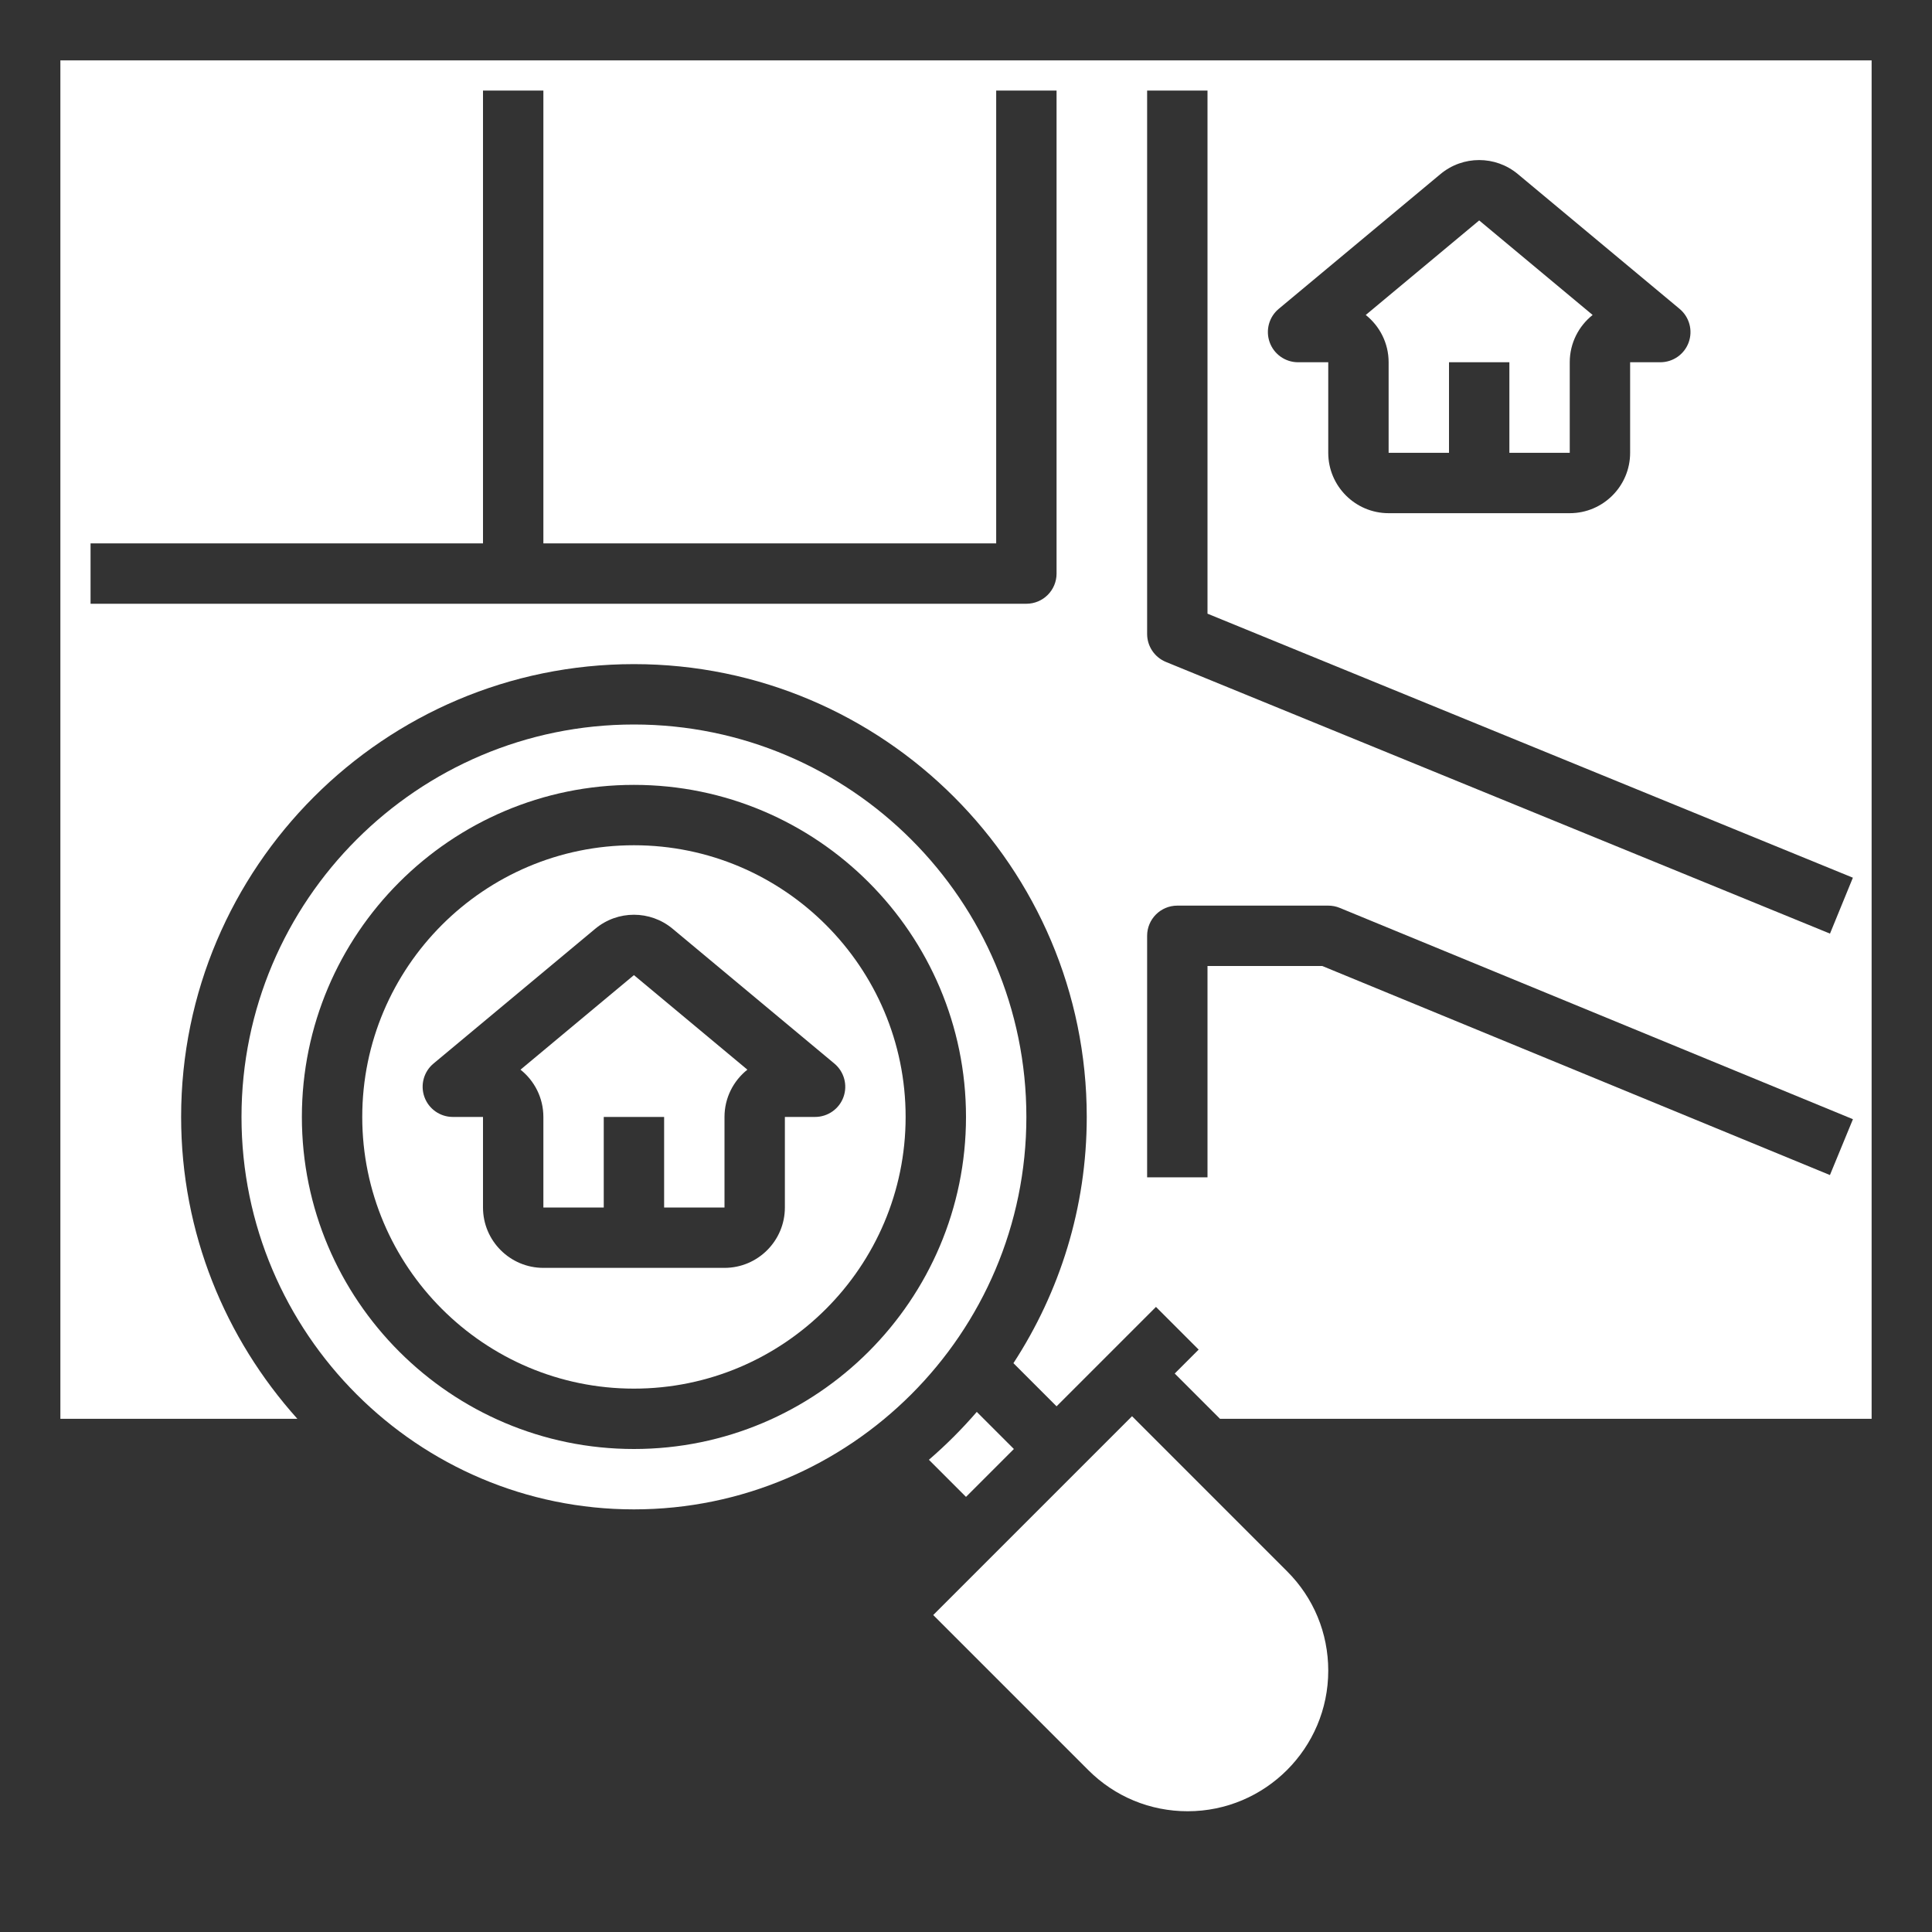 <?xml version="1.0"?>
<svg xmlns="http://www.w3.org/2000/svg" id="Layer_2" enable-background="new 0 0 64 64" height="512px" viewBox="0 0 64 64" width="512px"><rect x="0" y="0" width="64" height="64" fill="#333333" stroke="none"/><g><path d="m37.5 46.914-6.586 6.586 5.136 5.136c.88.88 2.05 1.364 3.293 1.364 2.568 0 4.657-2.089 4.657-4.657 0-1.245-.484-2.414-1.364-3.292z" data-original="#000000" class="active-path" data-old_color="#000000" fill="#FFFFFF"/><path d="m33.586 48-1.229-1.229c-.489.567-1.019 1.097-1.586 1.586l1.229 1.229z" data-original="#000000" class="active-path" data-old_color="#000000" fill="#FFFFFF"/><path d="m17.242 35.434c.461.366.758.932.758 1.566v3h2v-3h2v3h2v-3c0-.634.297-1.2.758-1.566l-3.758-3.132z" data-original="#000000" class="active-path" data-old_color="#000000" fill="#FFFFFF"/><path d="m30 37c0-4.962-4.037-9-9-9s-9 4.038-9 9 4.037 9 9 9 9-4.038 9-9zm-4 0v3c0 1.103-.897 2-2 2h-6c-1.103 0-2-.897-2-2v-3h-1c-.421 0-.797-.264-.94-.66s-.023-.839.3-1.108l5.359-4.466c.742-.618 1.819-.619 2.562 0l5.36 4.467c.323.27.443.712.3 1.108s-.52.659-.941.659z" data-original="#000000" class="active-path" data-old_color="#000000" fill="#FFFFFF"/><path d="m2 2v45h7.851c-2.386-2.657-3.851-6.156-3.851-10 0-8.271 6.729-15 15-15s15 6.729 15 15c0 3.008-.898 5.806-2.429 8.157l1.429 1.429 3.293-3.293 1.414 1.414-.793.793 1.5 1.5h21.586v-45zm33 17c0 .552-.447 1-1 1h-31v-2h13v-15h2v15h15v-15h2zm7.359-8.768 5.359-4.466c.742-.618 1.819-.619 2.562 0l5.36 4.467c.323.27.443.712.3 1.108s-.519.659-.94.659h-1v3c0 1.103-.897 2-2 2h-6c-1.103 0-2-.897-2-2v-3h-1c-.421 0-.797-.264-.94-.66s-.024-.839.299-1.108zm-4.359-7.232h2v17.329l21.379 8.746-.758 1.852-22-9c-.376-.155-.621-.521-.621-.927zm22.619 35.925-16.817-6.925h-3.802v7h-2v-8c0-.552.447-1 1-1h5c.131 0 .26.025.381.075l17 7z" data-original="#000000" class="active-path" data-old_color="#000000" fill="#FFFFFF"/><path d="m46 12v3h2v-3h2v3h2v-3c0-.634.297-1.2.758-1.566l-3.758-3.132-3.758 3.132c.461.366.758.932.758 1.566z" data-original="#000000" class="active-path" data-old_color="#000000" fill="#FFFFFF"/><path d="m21 50c-7.168 0-13-5.832-13-13s5.832-13 13-13 13 5.832 13 13-5.832 13-13 13zm0-24c-6.065 0-11 4.935-11 11s4.935 11 11 11 11-4.935 11-11-4.935-11-11-11z" data-original="#000000" class="active-path" data-old_color="#000000" fill="#FFFFFF"/></g> </svg>
